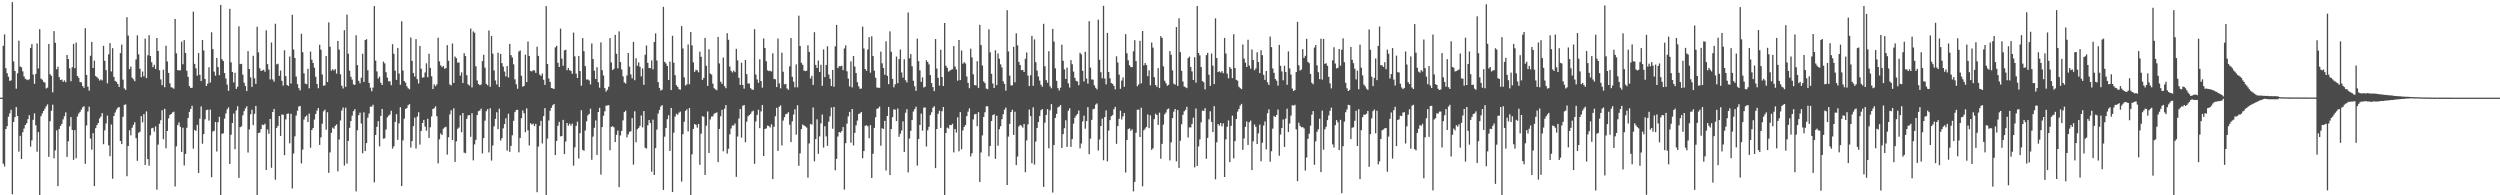 <?xml version="1.0" encoding="UTF-8"?>
<svg xmlns="http://www.w3.org/2000/svg" width="1920" height="150">
  <path d="M0 75.000h1v1.000H0zM1 75.000h1v1.000H1zM2 35.174h1v90.526H2zM3 26.412h1v101.422H3zM4 52.384h1v46.729H4zM5 56.208h1v40.671H5zM6 58.922h1v30.742H6zM7 62.097h1v24.994H7zM8 61.765h1v22.490H8zM9 1.614h1v147.562H9zM10 47.136h1v46.528H10zM11 54.478h1v35.535H11zM12 68.111h1v14.123H12zM13 56.318h1v32.775H13zM14 31.250h1v85.188H14zM15 51.104h1v53.185H15zM16 51.670h1v70.438H16zM17 54.789h1v46.793H17zM18 58.661h1v40.058H18zM19 60.565h1v35.440H19zM20 61.062h1v33.626H20zM21 61.560h1v29.952H21zM22 60.820h1v27.656H22zM23 36.831h1v75.769H23zM24 33.869h1v73.891H24zM25 57.242h1v34.774H25zM26 64.370h1v22.701H26zM27 56.774h1v39.455H27zM28 33.401h1v83.070H28zM29 52.578h1v48.877H29zM30 22.411h1v127.589H30zM31 60.413h1v28.891H31zM32 61.252h1v25.913H32zM33 62.879h1v22.347H33zM34 63.509h1v20.019H34zM35 67.959h1v13.647H35zM36 67.292h1v12.862H36zM37 33.729h1v86.759H37zM38 57.010h1v36.147H38zM39 58.225h1v26.890H39zM40 70.901h1v9.460H40zM41 23.922h1v97.689H41zM42 32.895h1v82.563H42zM43 53.171h1v46.964H43zM44 51.245h1v91.704H44zM45 59.220h1v39.793H45zM46 61.484h1v35.170H46zM47 61.074h1v34.129H47zM48 62.886h1v28.795H48zM49 61.766h1v27.528H49zM50 63.113h1v23.209H50zM51 42.210h1v78.321H51zM52 45.317h1v63.166H52zM53 52.484h1v44.612H53zM54 62.397h1v27.529H54zM55 51.610h1v48.245H55zM56 33.703h1v89.090H56zM57 52.365h1v47.553H57zM58 32.675h1v88.891H58zM59 58.313h1v31.201H59zM60 59.774h1v27.424H60zM61 63.028h1v22.880H61zM62 63.230h1v20.972H62zM63 66.115h1v16.318H63zM64 67.416h1v14.141H64zM65 21.639h1v104.176H65zM66 57.573h1v38.770H66zM67 66.553h1v19.048H67zM68 69.603h1v12.379H68zM69 42.782h1v63.632H69zM70 32.139h1v82.820H70zM71 52.159h1v50.102H71zM72 46.544h1v96.336H72zM73 58.414h1v40.069H73zM74 59.224h1v36.868H74zM75 60.297h1v34.186H75zM76 61.850h1v29.156H76zM77 60.996h1v28.482H77zM78 61.752h1v25.062H78zM79 35.154h1v75.575H79zM80 46.716h1v53.408H80zM81 53.859h1v40.947H81zM82 64.015h1v24.754H82zM83 41.724h1v69.868H83zM84 33.151h1v86.816H84zM85 54.895h1v40.694H85zM86 36.979h1v100.278H86zM87 59.068h1v30.044H87zM88 62.167h1v24.241H88zM89 62.899h1v21.282H89zM90 64.493h1v18.242H90zM91 66.778h1v15.465H91zM92 40.790h1v67.451H92zM93 34.259h1v76.383H93zM94 61.162h1v28.532H94zM95 67.914h1v12.618H95zM96 69.008h1v11.184H96zM97 13.215h1v122.154H97zM98 27.338h1v84.812H98zM99 53.091h1v46.999H99zM100 51.104h1v52.812H100zM101 59.634h1v38.482H101zM102 60.897h1v35.069H102zM103 62.349h1v31.550H103zM104 45.666h1v60.415H104zM105 27.159h1v96.357H105zM106 41.708h1v60.280H106zM107 52.784h1v48.361H107zM108 59.267h1v29.941H108zM109 54.932h1v39.054H109zM110 58.671h1v28.993H110zM111 29.627h1v97.057H111zM112 59.998h1v25.540H112zM113 42.454h1v79.778H113zM114 26.981h1v100.274H114zM115 43.022h1v60.909H115zM116 47.770h1v50.776H116zM117 51.537h1v46.619H117zM118 49.691h1v51.301H118zM119 52.971h1v44.123H119zM120 29.164h1v116.517H120zM121 39.124h1v71.937H121zM122 53.943h1v41.129H122zM123 60.961h1v31.350H123zM124 65.435h1v19.271H124zM125 53.538h1v53.425H125zM126 66.953h1v16.610H126zM127 35.143h1v78.742H127zM128 47.226h1v53.373H128zM129 56.008h1v34.909H129zM130 64.010h1v24.261H130zM131 67.027h1v20.512H131zM132 67.348h1v19.040H132zM133 68.170h1v17.649H133zM134 14.560h1v128.648H134zM135 40.954h1v71.421H135zM136 53.853h1v42.205H136zM137 53.991h1v40.031H137zM138 53.996h1v43.399H138zM139 31.971h1v84.701H139zM140 49.379h1v48.733H140zM141 30.806h1v96.306H141zM142 40.672h1v77.559H142zM143 54.336h1v43.798H143zM144 59.038h1v31.511H144zM145 66.095h1v19.828H145zM146 67.570h1v16.164H146zM147 67.357h1v13.920H147zM148 8.888h1v105.265H148zM149 49.028h1v50.762H149zM150 52.448h1v48.038H150zM151 58.060h1v37.814H151zM152 40.748h1v92.082H152zM153 57.459h1v33.655H153zM154 62.288h1v19.484H154zM155 30.769h1v79.596H155zM156 38.738h1v64.290H156zM157 60.618h1v31.000H157zM158 66.045h1v18.586H158zM159 64.276h1v19.929H159zM160 51.684h1v40.957H160zM161 63.454h1v20.715H161zM162 24.760h1v111.355H162zM163 37.745h1v63.256H163zM164 55.041h1v45.383H164zM165 58.099h1v35.599H165zM166 44.494h1v71.908H166zM167 51.526h1v42.329H167zM168 57.710h1v32.007H168zM169 3.809h1v146.191H169zM170 45.469h1v57.221H170zM171 46.884h1v55.500H171zM172 56.095h1v35.018H172zM173 60.382h1v26.756H173zM174 64.971h1v18.974H174zM175 69.745h1v12.675H175zM176 6.738h1v119.207H176zM177 47.882h1v55.573H177zM178 55.269h1v39.170H178zM179 63.338h1v23.872H179zM180 55.920h1v58.640H180zM181 68.256h1v16.510H181zM182 66.586h1v14.956H182zM183 20.244h1v116.434H183zM184 49.247h1v48.418H184zM185 49.015h1v48.003H185zM186 57.366h1v31.193H186zM187 63.498h1v21.918H187zM188 66.087h1v17.176H188zM189 69.956h1v11.699H189zM190 39.283h1v77.885H190zM191 53.011h1v46.348H191zM192 59.452h1v28.317H192zM193 66.737h1v17.556H193zM194 42.865h1v53.225H194zM195 60.183h1v27.195H195zM196 64.356h1v17.015H196zM197 20.513h1v129.487H197zM198 40.167h1v62.044H198zM199 52.451h1v49.373H199zM200 54.463h1v44.737H200zM201 54.076h1v41.593H201zM202 53.547h1v42.556H202zM203 55.072h1v39.962H203zM204 23.284h1v107.248H204zM205 49.283h1v50.152H205zM206 53.449h1v49.334H206zM207 60.981h1v30.343H207zM208 32.605h1v96.269H208zM209 61.036h1v24.995H209zM210 62.746h1v20.915H210zM211 18.247h1v119.798H211zM212 49.388h1v48.866H212zM213 48.928h1v47.760H213zM214 58.245h1v30.900H214zM215 54.169h1v50.205H215zM216 62.037h1v25.947H216zM217 65.749h1v22.362H217zM218 38.594h1v80.599H218zM219 58.475h1v33.230H219zM220 65.269h1v22.164H220zM221 66.065h1v21.125H221zM222 43.430h1v66.593H222zM223 64.140h1v23.244H223zM224 11.350h1v133.397H224zM225 38.007h1v79.920H225zM226 44.557h1v60.131H226zM227 58.767h1v29.959H227zM228 64.625h1v20.404H228zM229 67.749h1v14.087H229zM230 69.429h1v11.937H230zM231 25.922h1v99.621H231zM232 40.110h1v74.789H232zM233 56.336h1v35.533H233zM234 64.195h1v25.503H234zM235 64.677h1v23.983H235zM236 52.829h1v40.943H236zM237 67.860h1v19.410H237zM238 39.558h1v73.924H238zM239 45.886h1v53.978H239zM240 48.404h1v49.893H240zM241 51.978h1v39.803H241zM242 58.907h1v28.598H242zM243 64.473h1v20.432H243zM244 67.786h1v15.191H244zM245 34.383h1v76.932H245zM246 38.135h1v67.367H246zM247 57.214h1v37.836H247zM248 65.808h1v19.687H248zM249 65.587h1v18.615H249zM250 43.074h1v56.545H250zM251 62.981h1v23.244H251zM252 17.190h1v115.592H252zM253 35.818h1v81.236H253zM254 54.289h1v47.682H254zM255 53.219h1v44.782H255zM256 54.139h1v44.722H256zM257 53.108h1v43.526H257zM258 56.551h1v39.001H258zM259 31.432h1v100.178H259zM260 38.088h1v69.084H260zM261 57.014h1v35.521H261zM262 65.841h1v19.071H262zM263 67.964h1v14.608H263zM264 23.206h1v103.909H264zM265 66.714h1v16.019H265zM266 11.233h1v114.412H266zM267 41.204h1v67.018H267zM268 54.291h1v43.896H268zM269 58.955h1v34.027H269zM270 61.129h1v27.714H270zM271 64.779h1v20.632H271zM272 65.178h1v18.691H272zM273 27.071h1v119.929H273zM274 50.047h1v49.978H274zM275 62.058h1v26.408H275zM276 63.997h1v22.550H276zM277 59.687h1v35.201H277zM278 41.245h1v76.463H278zM279 62.966h1v23.304H279zM280 30.783h1v85.239H280zM281 30.116h1v79.759H281zM282 53.980h1v36.398H282zM283 63.708h1v23.460H283zM284 67.337h1v14.525H284zM285 70.090h1v11.818H285zM286 67.280h1v13.161H286zM287 4.686h1v135.321H287zM288 46.522h1v57.144H288zM289 54.834h1v42.593H289zM290 60.309h1v32.731H290zM291 58.854h1v53.518H291zM292 63.547h1v25.426H292zM293 65.267h1v18.389H293zM294 47.290h1v59.253H294zM295 48.703h1v57.551H295zM296 55.469h1v43.941H296zM297 59.662h1v30.458H297zM298 62.409h1v26.393H298zM299 62.456h1v25.486H299zM300 65.444h1v19.603H300zM301 33.969h1v80.153H301zM302 41.321h1v71.018H302zM303 54.296h1v39.318H303zM304 61.341h1v26.372H304zM305 36.790h1v70.640H305zM306 56.468h1v38.320H306zM307 65.125h1v17.266H307zM308 16.342h1v126.498H308zM309 54.161h1v53.682H309zM310 62.260h1v28.878H310zM311 63.419h1v20.214H311zM312 66.270h1v16.736H312zM313 67.804h1v13.001H313zM314 68.570h1v11.404H314zM315 28.832h1v84.503H315zM316 46.749h1v61.593H316zM317 56.100h1v40.773H317zM318 58.786h1v31.512H318zM319 30.041h1v84.045H319zM320 60.814h1v28.743H320zM321 64.159h1v22.058H321zM322 35.252h1v75.810H322zM323 52.714h1v47.901H323zM324 59.576h1v34.881H324zM325 59.366h1v32.765H325zM326 55.662h1v41.578H326zM327 48.618h1v51.787H327zM328 59.305h1v31.946H328zM329 41.266h1v64.680H329zM330 52.121h1v45.632H330zM331 58.589h1v30.870H331zM332 68.401h1v15.293H332zM333 64.774h1v18.370H333zM334 66.190h1v15.512H334zM335 64.822h1v24.447H335zM336 28.991h1v96.489H336zM337 47.150h1v59.857H337zM338 50.171h1v52.341H338zM339 51.596h1v52.144H339zM340 50.693h1v48.188H340zM341 52.738h1v45.154H341zM342 52.343h1v45.054H342zM343 34.683h1v84.047H343zM344 46.633h1v58.793H344zM345 64.875h1v23.007H345zM346 65.622h1v19.055H346zM347 33.439h1v74.099H347zM348 63.701h1v19.523H348zM349 43.391h1v80.962H349zM350 44.655h1v63.930H350zM351 48.068h1v50.848H351zM352 47.988h1v49.932H352zM353 58.131h1v30.477H353zM354 55.569h1v45.989H354zM355 63.797h1v22.979H355zM356 40.848h1v76.329H356zM357 43.052h1v74.643H357zM358 57.740h1v33.624H358zM359 64.705h1v23.928H359zM360 65.695h1v22.752H360zM361 21.893h1v83.144H361zM362 67.099h1v19.908H362zM363 24.123h1v99.074H363zM364 25.122h1v85.785H364zM365 50.897h1v56.453H365zM366 61.777h1v26.605H366zM367 64.507h1v20.920H367zM368 65.450h1v19.435H368zM369 64.899h1v18.542H369zM370 46.922h1v70.956H370zM371 42.013h1v64.092H371zM372 51.951h1v40.729H372zM373 64.414h1v21.005H373zM374 65.489h1v18.318H374zM375 23.382h1v93.645H375zM376 66.615h1v16.510H376zM377 27.699h1v95.664H377zM378 41.213h1v70.479H378zM379 54.140h1v42.893H379zM380 61.818h1v29.450H380zM381 64.865h1v21.347H381zM382 40.498h1v58.659H382zM383 66.813h1v16.641H383zM384 41.416h1v66.512H384zM385 48.504h1v57.560H385zM386 51.165h1v47.396H386zM387 54.963h1v40.302H387zM388 58.683h1v32.214H388zM389 50.666h1v64.987H389zM390 59.447h1v27.924H390zM391 33.700h1v82.933H391zM392 42.348h1v69.735H392zM393 44.116h1v59.746H393zM394 49.426h1v43.335H394zM395 60.905h1v25.229H395zM396 64.738h1v19.801H396zM397 68.147h1v16.160H397zM398 39.587h1v77.426H398zM399 38.697h1v67.259H399zM400 58.184h1v32.611H400zM401 66.581h1v18.272H401zM402 65.941h1v21.100H402zM403 41.998h1v59.521H403zM404 63.033h1v20.184H404zM405 31.912h1v68.168H405zM406 42.973h1v68.734H406zM407 54.511h1v40.143H407zM408 54.838h1v40.877H408zM409 53.964h1v41.015H409zM410 54.048h1v42.846H410zM411 55.984h1v39.090H411zM412 35.891h1v111.703H412zM413 42.902h1v69.661H413zM414 57.246h1v39.440H414zM415 58.324h1v34.473H415zM416 56.456h1v53.744H416zM417 61.217h1v27.955H417zM418 65.189h1v17.880H418zM419 4.720h1v145.280H419zM420 49.196h1v57.232H420zM421 60.252h1v32.270H421zM422 62.928h1v22.148H422zM423 67.508h1v15.296H423zM424 67.892h1v12.936H424zM425 68.305h1v11.518H425zM426 36.416h1v82.652H426zM427 35.155h1v73.078H427zM428 48.238h1v48.338H428zM429 51.455h1v42.113H429zM430 21.943h1v82.795H430zM431 45.000h1v59.509H431zM432 50.460h1v41.605H432zM433 38.683h1v79.703H433zM434 38.186h1v70.491H434zM435 53.945h1v40.496H435zM436 52.154h1v44.389H436zM437 53.909h1v41.088H437zM438 54.501h1v41.946H438zM439 56.624h1v38.360H439zM440 25.032h1v102.192H440zM441 43.270h1v69.870H441zM442 56.539h1v40.073H442zM443 59.901h1v33.554H443zM444 43.063h1v78.704H444zM445 54.564h1v47.672H445zM446 65.827h1v18.801H446zM447 29.264h1v85.837H447zM448 39.308h1v76.490H448zM449 50.787h1v49.385H449zM450 61.100h1v32.150H450zM451 60.996h1v27.652H451zM452 61.817h1v25.661H452zM453 64.834h1v18.686H453zM454 33.371h1v89.336H454zM455 45.385h1v59.505H455zM456 54.261h1v43.884H456zM457 60.676h1v31.768H457zM458 51.601h1v67.387H458zM459 63.200h1v22.853H459zM460 67.317h1v15.508H460zM461 32.537h1v101.543H461zM462 53.916h1v43.655H462zM463 58.026h1v30.872H463zM464 67.688h1v17.791H464zM465 70.327h1v10.839H465zM466 68.946h1v12.069H466zM467 66.616h1v14.147H467zM468 29.225h1v86.180H468zM469 47.946h1v49.474H469zM470 53.821h1v43.151H470zM471 52.828h1v44.956H471zM472 26.779h1v82.390H472zM473 41.310h1v62.276H473zM474 52.480h1v47.827H474zM475 24.103h1v119.599H475zM476 47.614h1v56.425H476zM477 53.366h1v47.104H477zM478 58.620h1v33.833H478zM479 63.298h1v22.754H479zM480 64.148h1v20.850H480zM481 57.966h1v47.543H481zM482 40.686h1v62.513H482zM483 51.210h1v50.025H483zM484 57.120h1v43.667H484zM485 60.180h1v30.559H485zM486 32.226h1v94.173H486zM487 61.584h1v23.908H487zM488 44.690h1v64.592H488zM489 50.503h1v48.718H489zM490 47.936h1v50.291H490zM491 51.227h1v45.461H491zM492 58.680h1v30.037H492zM493 52.512h1v45.321H493zM494 65.176h1v20.124H494zM495 42.038h1v71.432H495zM496 34.894h1v79.251H496zM497 48.215h1v48.029H497zM498 52.245h1v39.965H498zM499 52.303h1v42.188H499zM500 46.411h1v85.501H500zM501 53.269h1v38.640H501zM502 32.231h1v102.184H502zM503 25.654h1v88.134H503zM504 46.418h1v53.122H504zM505 63.073h1v24.188H505zM506 67.515h1v16.925H506zM507 69.503h1v12.265H507zM508 68.851h1v11.871H508zM509 5.277h1v140.571H509zM510 47.481h1v57.472H510zM511 48.756h1v49.598H511zM512 50.708h1v40.827H512zM513 61.387h1v27.159H513zM514 47.377h1v68.542H514zM515 69.176h1v13.714H515zM516 27.512h1v120.007H516zM517 48.119h1v53.832H517zM518 57.763h1v31.853H518zM519 65.432h1v21.961H519zM520 66.692h1v21.444H520zM521 68.501h1v17.990H521zM522 68.940h1v16.773H522zM523 20.016h1v119.446H523zM524 37.200h1v65.857H524zM525 59.430h1v34.045H525zM526 65.635h1v19.544H526zM527 64.819h1v19.168H527zM528 34.162h1v66.799H528zM529 64.691h1v18.318H529zM530 24.641h1v125.359H530zM531 34.865h1v83.654H531zM532 47.939h1v51.102H532zM533 55.182h1v40.044H533zM534 53.512h1v42.404H534zM535 54.038h1v44.016H535zM536 55.539h1v39.707H536zM537 39.657h1v86.919H537zM538 43.608h1v59.058H538zM539 61.383h1v27.874H539zM540 59.860h1v29.767H540zM541 29.075h1v105.293H541zM542 50.556h1v45.948H542zM543 65.965h1v19.616H543zM544 37.842h1v79.687H544zM545 56.453h1v35.288H545zM546 57.258h1v32.272H546zM547 64.266h1v25.100H547zM548 67.805h1v19.541H548zM549 68.673h1v18.234H549zM550 69.252h1v17.020H550zM551 28.371h1v96.136H551zM552 48.758h1v50.285H552zM553 62.742h1v26.543H553zM554 64.378h1v19.989H554zM555 44.189h1v72.057H555zM556 66.171h1v17.362H556zM557 67.762h1v12.914H557zM558 25.507h1v92.445H558zM559 30.559h1v83.719H559zM560 51.120h1v52.049H560zM561 54.412h1v44.275H561zM562 55.655h1v40.661H562zM563 54.154h1v42.230H563zM564 55.408h1v39.399H564zM565 37.509h1v98.316H565zM566 46.315h1v58.555H566zM567 59.740h1v31.290H567zM568 65.247h1v18.514H568zM569 48.163h1v57.578H569zM570 65.207h1v15.996H570zM571 68.094h1v12.536H571zM572 46.089h1v63.160H572zM573 56.930h1v36.528H573zM574 64.087h1v25.236H574zM575 64.144h1v24.205H575zM576 67.716h1v19.729H576zM577 68.776h1v16.956H577zM578 68.984h1v16.027H578zM579 22.411h1v103.371H579zM580 57.243h1v36.053H580zM581 61.020h1v27.240H581zM582 63.628h1v20.672H582zM583 45.556h1v52.876H583zM584 62.222h1v23.326H584zM585 67.350h1v13.332H585zM586 29.561h1v90.228H586zM587 36.849h1v62.241H587zM588 47.047h1v51.588H588zM589 53.942h1v42.496H589zM590 54.618h1v42.194H590zM591 54.317h1v43.654H591zM592 54.918h1v40.581H592zM593 40.884h1v96.659H593zM594 60.599h1v36.758H594zM595 60.938h1v28.336H595zM596 66.877h1v15.961H596zM597 29.603h1v86.293H597zM598 64.117h1v17.840H598zM599 67.862h1v13.068H599zM600 40.461h1v71.260H600zM601 55.108h1v37.445H601zM602 64.817h1v25.156H602zM603 64.416h1v23.268H603zM604 67.935h1v19.405H604zM605 68.945h1v17.213H605zM606 50.963h1v44.811H606zM607 29.222h1v79.956H607zM608 59.017h1v34.116H608zM609 62.732h1v25.237H609zM610 67.080h1v16.879H610zM611 49.452h1v53.958H611zM612 67.046h1v13.780H612zM613 12.035h1v115.313H613zM614 35.308h1v82.461H614zM615 48.191h1v50.956H615zM616 49.756h1v45.892H616zM617 54.235h1v42.153H617zM618 54.648h1v42.351H618zM619 54.331h1v43.592H619zM620 34.747h1v101.712H620zM621 39.859h1v70.256H621zM622 60.238h1v34.955H622zM623 58.192h1v37.570H623zM624 65.226h1v17.337H624zM625 24.707h1v99.268H625zM626 49.814h1v57.005H626zM627 52.216h1v39.433H627zM628 46.478h1v71.626H628zM629 55.278h1v49.499H629zM630 49.698h1v45.074H630zM631 65.918h1v22.105H631zM632 37.949h1v75.337H632zM633 59.189h1v37.804H633zM634 49.933h1v54.800H634zM635 35.553h1v76.399H635zM636 57.227h1v36.192H636zM637 60.408h1v28.860H637zM638 66.035h1v16.569H638zM639 53.732h1v45.112H639zM640 66.635h1v15.489H640zM641 35.558h1v95.195H641zM642 19.163h1v102.843H642zM643 52.348h1v52.519H643zM644 50.822h1v50.561H644zM645 50.888h1v51.025H645zM646 50.459h1v50.231H646zM647 53.847h1v43.720H647zM648 37.208h1v108.387H648zM649 34.882h1v75.092H649zM650 54.765h1v40.206H650zM651 60.348h1v29.023H651zM652 66.355h1v19.611H652zM653 47.154h1v62.463H653zM654 67.147h1v16.562H654zM655 43.004h1v68.719H655zM656 51.097h1v50.941H656zM657 56.044h1v40.231H657zM658 63.125h1v29.475H658zM659 66.308h1v21.184H659zM660 68.206h1v18.907H660zM661 68.018h1v17.926H661zM662 20.412h1v101.140H662zM663 37.244h1v78.788H663zM664 53.024h1v43.556H664zM665 54.375h1v41.850H665zM666 38.065h1v58.933H666zM667 28.498h1v77.664H667zM668 55.814h1v40.303H668zM669 27.880h1v108.806H669zM670 43.083h1v74.987H670zM671 54.256h1v43.927H671zM672 59.689h1v30.361H672zM673 67.212h1v16.417H673zM674 67.386h1v15.745H674zM675 67.478h1v14.395H675zM676 39.650h1v72.248H676zM677 48.648h1v49.837H677zM678 52.156h1v46.842H678zM679 57.407h1v35.411H679zM680 31.719h1v99.262H680zM681 58.218h1v30.821H681zM682 64.636h1v17.558H682zM683 24.079h1v110.366H683zM684 39.726h1v59.383H684zM685 60.555h1v29.390H685zM686 67.050h1v16.933H686zM687 64.738h1v19.504H687zM688 43.398h1v49.567H688zM689 63.916h1v19.449H689zM690 45.374h1v59.679H690zM691 38.053h1v64.656H691zM692 55.637h1v44.618H692zM693 59.602h1v33.656H693zM694 45.516h1v71.203H694zM695 61.644h1v24.932H695zM696 63.308h1v20.549H696zM697 9.633h1v122.761H697zM698 44.724h1v61.695H698zM699 41.502h1v58.970H699zM700 50.888h1v41.313H700zM701 62.030h1v23.603H701zM702 66.285h1v17.554H702zM703 69.717h1v12.241H703zM704 29.705h1v97.463H704zM705 46.958h1v59.826H705zM706 54.071h1v41.863H706zM707 62.857h1v24.391H707zM708 59.399h1v40.977H708zM709 67.175h1v15.518H709zM710 66.629h1v15.896H710zM711 46.259h1v66.263H711zM712 47.623h1v52.404H712zM713 49.438h1v48.009H713zM714 57.642h1v30.741H714zM715 63.771h1v22.481H715zM716 66.924h1v15.835H716zM717 69.976h1v11.609H717zM718 30.027h1v99.113H718zM719 52.638h1v46.478H719zM720 59.732h1v27.687H720zM721 65.737h1v19.239H721zM722 38.233h1v59.968H722zM723 59.155h1v26.272H723zM724 66.057h1v16.127H724zM725 17.649h1v132.351H725zM726 50.506h1v51.632H726zM727 52.136h1v45.868H727zM728 55.063h1v43.639H728zM729 54.277h1v41.741H729zM730 53.581h1v42.589H730zM731 53.195h1v41.881H731zM732 35.393h1v81.672H732zM733 51.091h1v47.996H733zM734 53.329h1v48.472H734zM735 61.977h1v28.150H735zM736 30.733h1v85.423H736zM737 61.507h1v24.548H737zM738 38.754h1v75.866H738zM739 48.950h1v51.253H739zM740 47.765h1v49.651H740zM741 48.749h1v47.326H741zM742 58.703h1v30.508H742zM743 63.631h1v22.110H743zM744 67.755h1v15.472H744zM745 37.371h1v82.735H745zM746 44.059h1v73.640H746zM747 57.071h1v34.629H747zM748 65.311h1v22.510H748zM749 65.561h1v21.872H749zM750 47.017h1v49.976H750zM751 67.484h1v18.705H751zM752 19.060h1v120.675H752zM753 34.630h1v82.457H753zM754 50.276h1v53.694H754zM755 62.553h1v27.271H755zM756 63.826h1v22.413H756zM757 68.019h1v13.622H757zM758 68.523h1v13.109H758zM759 22.548h1v97.495H759zM760 40.117h1v72.032H760zM761 56.664h1v36.301H761zM762 64.175h1v24.237H762zM763 67.645h1v20.094H763zM764 38.621h1v83.388H764zM765 65.379h1v23.507H765zM766 41.072h1v70.851H766zM767 45.110h1v54.107H767zM768 49.387h1v47.571H768zM769 51.815h1v39.749H769zM770 62.444h1v25.286H770zM771 64.482h1v19.791H771zM772 69.605h1v13.023H772zM773 7.810h1v134.251H773zM774 39.530h1v65.368H774zM775 58.044h1v37.099H775zM776 65.574h1v20.431H776zM777 65.557h1v18.707H777zM778 35.929h1v67.693H778zM779 63.199h1v22.622H779zM780 25.576h1v101.198H780zM781 34.882h1v85.375H781zM782 47.514h1v49.680H782zM783 49.903h1v46.068H783zM784 53.862h1v42.684H784zM785 53.785h1v44.285H785zM786 55.304h1v39.909H786zM787 45.095h1v87.166H787zM788 40.293h1v67.551H788zM789 58.063h1v37.484H789zM790 66.089h1v18.040H790zM791 57.828h1v31.347H791zM792 27.546h1v97.849H792zM793 65.882h1v16.566H793zM794 30.267h1v96.136H794zM795 47.776h1v60.999H795zM796 54.166h1v44.104H796zM797 58.741h1v34.974H797zM798 61.899h1v27.256H798zM799 65.095h1v19.580H799zM800 66.596h1v17.187H800zM801 18.279h1v125.268H801zM802 50.895h1v43.312H802zM803 61.532h1v26.759H803zM804 63.473h1v20.349H804zM805 39.331h1v74.553H805zM806 66.320h1v18.438H806zM807 67.840h1v12.138H807zM808 22.173h1v125.681H808zM809 31.949h1v79.422H809zM810 52.501h1v38.033H810zM811 62.071h1v25.354H811zM812 67.624h1v14.837H812zM813 69.462h1v12.368H813zM814 67.309h1v13.397H814zM815 34.300h1v79.402H815zM816 46.704h1v56.312H816zM817 53.228h1v45.215H817zM818 60.599h1v31.765H818zM819 51.908h1v60.941H819zM820 64.067h1v20.991H820zM821 67.233h1v15.962H821zM822 46.161h1v66.640H822zM823 49.371h1v57.431H823zM824 55.001h1v39.977H824zM825 59.776h1v30.660H825zM826 62.112h1v26.615H826zM827 62.545h1v24.946H827zM828 65.429h1v19.469H828zM829 40.551h1v73.438H829zM830 41.767h1v68.488H830zM831 54.398h1v38.885H831zM832 62.585h1v26.261H832zM833 39.778h1v59.109H833zM834 60.303h1v32.690H834zM835 64.258h1v18.001H835zM836 16.286h1v102.162H836zM837 51.921h1v54.588H837zM838 61.024h1v31.018H838zM839 61.180h1v22.760H839zM840 65.555h1v17.913H840zM841 67.383h1v12.970H841zM842 68.664h1v10.795H842zM843 15.041h1v100.592H843zM844 45.929h1v61.219H844zM845 55.525h1v41.312H845zM846 60.166h1v30.964H846zM847 4.462h1v118.625H847zM848 60.340h1v29.550H848zM849 64.834h1v19.974H849zM850 25.266h1v98.620H850zM851 55.298h1v44.947H851zM852 60.164h1v32.106H852zM853 63.811h1v25.427H853zM854 64.351h1v24.086H854zM855 65.905h1v18.014H855zM856 68.617h1v13.462H856zM857 43.205h1v67.244H857zM858 47.986h1v48.847H858zM859 57.270h1v33.972H859zM860 68.219h1v16.781H860zM861 61.878h1v29.895H861zM862 59.475h1v29.852H862zM863 66.675h1v20.125H863zM864 26.233h1v106.259H864zM865 40.926h1v66.584H865zM866 46.328h1v52.919H866zM867 50.134h1v48.427H867zM868 51.496h1v48.949H868zM869 51.571h1v47.763H869zM870 39.375h1v107.641H870zM871 30.875h1v108.818H871zM872 46.959h1v54.975H872zM873 66.225h1v18.067H873zM874 64.874h1v19.338H874zM875 31.344h1v73.917H875zM876 64.022h1v18.704H876zM877 23.805h1v119.304H877zM878 50.184h1v49.893H878zM879 48.455h1v50.309H879zM880 49.960h1v47.542H880zM881 58.537h1v29.391H881zM882 54.023h1v44.406H882zM883 65.461h1v23.096H883zM884 32.659h1v82.441H884zM885 36.538h1v77.368H885zM886 59.217h1v32.277H886zM887 65.304h1v22.057H887zM888 66.662h1v21.661H888zM889 52.337h1v43.613H889zM890 67.647h1v18.881H890zM891 27.767h1v94.159H891zM892 29.135h1v81.343H892zM893 50.957h1v44.734H893zM894 61.930h1v25.873H894zM895 63.917h1v22.496H895zM896 65.848h1v18.153H896zM897 65.118h1v18.247H897zM898 39.228h1v83.958H898zM899 42.054h1v67.233H899zM900 54.010h1v36.696H900zM901 64.258h1v21.479H901zM902 65.034h1v18.685H902zM903 20.809h1v103.148H903zM904 65.924h1v18.617H904zM905 14.003h1v114.958H905zM906 40.060h1v68.021H906zM907 54.412h1v41.004H907zM908 62.593h1v25.607H908zM909 66.469h1v19.024H909zM910 67.039h1v17.353H910zM911 67.665h1v14.358H911zM912 44.621h1v60.969H912zM913 43.451h1v54.411H913zM914 51.423h1v46.438H914zM915 54.902h1v40.249H915zM916 61.412h1v29.026H916zM917 43.940h1v84.606H917zM918 63.414h1v19.930H918zM919 4.665h1v122.831H919zM920 40.678h1v71.831H920zM921 42.553h1v64.486H921zM922 51.525h1v42.427H922zM923 62.305h1v22.604H923zM924 63.205h1v22.018H924zM925 68.645h1v14.427H925zM926 42.333h1v79.644H926zM927 40.613h1v65.320H927zM928 57.411h1v34.238H928zM929 65.932h1v19.543H929zM930 41.129h1v52.467H930zM931 50.434h1v51.045H931zM932 64.570h1v17.004H932zM933 14.085h1v123.709H933zM934 44.539h1v64.756H934zM935 55.327h1v39.942H935zM936 54.782h1v41.660H936zM937 55.695h1v38.817H937zM938 54.626h1v42.439H938zM939 56.221h1v38.565H939zM940 29.105h1v106.853H940zM941 41.096h1v65.957H941zM942 56.502h1v40.826H942zM943 60.136h1v32.344H943zM944 51.531h1v72.980H944zM945 52.838h1v43.816H945zM946 59.985h1v28.839H946zM947 26.276h1v95.367H947zM948 52.234h1v56.133H948zM949 61.263h1v30.157H949zM950 61.938h1v23.752H950zM951 66.563h1v17.131H951zM952 67.741h1v13.364H952zM953 68.463h1v11.289H953zM954 34.139h1v80.932H954zM955 44.963h1v61.393H955zM956 48.109h1v49.330H956zM957 51.481h1v41.847H957zM958 30.521h1v80.783H958zM959 50.367h1v43.479H959zM960 52.718h1v39.914H960zM961 37.973h1v92.676H961zM962 46.088h1v62.452H962zM963 53.903h1v41.723H963zM964 52.507h1v44.905H964zM965 40.129h1v70.521H965zM966 47.692h1v54.707H966zM967 56.129h1v39.611H967zM968 38.546h1v85.300H968zM969 42.379h1v67.220H969zM970 57.456h1v38.962H970zM971 61.324h1v31.902H971zM972 54.524h1v60.203H972zM973 63.156h1v23.826H973zM974 65.250h1v18.787H974zM975 28.072h1v96.165H975zM976 36.200h1v79.965H976zM977 52.595h1v46.210H977zM978 55.942h1v33.202H978zM979 60.699h1v29.132H979zM980 61.981h1v26.280H980zM981 65.734h1v18.379H981zM982 34.472h1v85.150H982zM983 50.524h1v52.792H983zM984 54.884h1v43.366H984zM985 61.643h1v30.118H985zM986 50.490h1v62.364H986zM987 55.317h1v35.766H987zM988 65.122h1v18.369H988zM989 39.464h1v61.951H989zM990 52.538h1v42.353H990zM991 57.218h1v31.580H991zM992 67.985h1v12.812H992zM993 69.914h1v11.244H993zM994 69.106h1v11.395H994zM995 55.365h1v44.018H995zM996 16.729h1v122.406H996zM997 50.101h1v44.083H997zM998 54.171h1v42.464H998zM999 53.416h1v44.304H999zM1000 37.726h1v59.899H1000zM1001 44.469h1v54.087H1001zM1002 42.851h1v88.137H1002zM1003 29.855h1v91.115H1003zM1004 47.438h1v59.217H1004zM1005 48.521h1v54.187H1005zM1006 56.854h1v39.668H1006zM1007 63.538h1v24.542H1007zM1008 64.716h1v20.575H1008zM1009 36.497h1v90.052H1009zM1010 34.624h1v73.938H1010zM1011 50.171h1v51.035H1011zM1012 55.431h1v43.836H1012zM1013 60.788h1v30.421H1013zM1014 29.760h1v102.443H1014zM1015 61.156h1v23.807H1015zM1016 29.889h1v85.090H1016zM1017 49.075h1v50.267H1017zM1018 48.577h1v48.775H1018zM1019 50.539h1v41.704H1019zM1020 58.975h1v29.708H1020zM1021 64.046h1v21.033H1021zM1022 67.890h1v14.805H1022zM1023 46.332h1v64.557H1023zM1024 36.315h1v76.970H1024zM1025 48.785h1v47.342H1025zM1026 52.525h1v39.719H1026zM1027 52.138h1v41.791H1027zM1028 37.600h1v77.691H1028zM1029 50.390h1v41.631H1029zM1030 38.207h1v110.145H1030zM1031 29.448h1v82.890H1031zM1032 47.784h1v45.666H1032zM1033 63.573h1v22.665H1033zM1034 67.797h1v16.274H1034zM1035 69.894h1v10.584H1035zM1036 69.031h1v11.767H1036zM1037 36.069h1v70.766H1037zM1038 45.907h1v52.175H1038zM1039 48.528h1v49.203H1039zM1040 52.779h1v39.976H1040zM1041 60.996h1v24.070H1041zM1042 54.224h1v57.926H1042zM1043 68.562h1v15.295H1043zM1044 34.238h1v103.321H1044zM1045 51.969h1v48.020H1045zM1046 57.901h1v32.093H1046zM1047 64.946h1v23.051H1047zM1048 66.314h1v21.797H1048zM1049 68.073h1v19.272H1049zM1050 69.069h1v16.149H1050zM1051 22.617h1v105.521H1051zM1052 38.213h1v64.826H1052zM1053 58.886h1v31.995H1053zM1054 66.130h1v19.277H1054zM1055 59.805h1v24.334H1055zM1056 44.919h1v57.425H1056zM1057 61.542h1v23.496H1057zM1058 35.238h1v91.033H1058zM1059 20.378h1v103.564H1059zM1060 50.125h1v56.620H1060zM1061 50.189h1v49.830H1061zM1062 51.406h1v48.030H1062zM1063 47.813h1v50.746H1063zM1064 53.168h1v45.100H1064zM1065 38.111h1v93.759H1065zM1066 41.274h1v63.625H1066zM1067 60.258h1v31.045H1067zM1068 56.904h1v29.465H1068zM1069 36.918h1v84.871H1069zM1070 61.142h1v23.487H1070zM1071 65.691h1v16.354H1071zM1072 42.693h1v69.550H1072zM1073 55.435h1v36.729H1073zM1074 55.646h1v36.011H1074zM1075 64.328h1v24.573H1075zM1076 67.151h1v21.975H1076zM1077 68.473h1v17.962H1077zM1078 67.647h1v18.517H1078zM1079 39.504h1v70.754H1079zM1080 49.587h1v47.428H1080zM1081 63.118h1v24.985H1081zM1082 64.598h1v19.337H1082zM1083 43.363h1v70.801H1083zM1084 67.211h1v13.938H1084zM1085 68.328h1v12.134H1085zM1086 18.481h1v96.047H1086zM1087 40.486h1v75.017H1087zM1088 52.074h1v50.022H1088zM1089 55.048h1v43.837H1089zM1090 55.793h1v40.334H1090zM1091 53.859h1v42.775H1091zM1092 54.947h1v40.112H1092zM1093 30.345h1v106.582H1093zM1094 52.312h1v53.151H1094zM1095 58.842h1v31.981H1095zM1096 64.670h1v19.137H1096zM1097 50.679h1v54.457H1097zM1098 65.654h1v15.747H1098zM1099 67.527h1v13.706H1099zM1100 26.501h1v119.742H1100zM1101 57.125h1v34.655H1101zM1102 64.594h1v26.187H1102zM1103 65.268h1v21.772H1103zM1104 68.166h1v19.150H1104zM1105 69.137h1v16.554H1105zM1106 68.721h1v16.910H1106zM1107 40.745h1v72.500H1107zM1108 59.396h1v33.628H1108zM1109 62.925h1v25.554H1109zM1110 66.563h1v17.216H1110zM1111 45.424h1v54.409H1111zM1112 66.977h1v14.908H1112zM1113 68.298h1v12.204H1113zM1114 31.681h1v88.479H1114zM1115 51.399h1v52.128H1115zM1116 52.021h1v46.769H1116zM1117 54.866h1v45.275H1117zM1118 54.559h1v41.669H1118zM1119 53.945h1v43.279H1119zM1120 53.353h1v42.133H1120zM1121 41.067h1v72.367H1121zM1122 60.188h1v34.156H1122zM1123 60.416h1v28.292H1123zM1124 65.743h1v17.903H1124zM1125 28.915h1v95.178H1125zM1126 65.352h1v16.848H1126zM1127 49.162h1v51.320H1127zM1128 39.600h1v71.513H1128zM1129 56.977h1v35.081H1129zM1130 65.275h1v24.550H1130zM1131 65.032h1v22.572H1131zM1132 68.065h1v19.069H1132zM1133 68.921h1v16.647H1133zM1134 12.537h1v112.687H1134zM1135 40.843h1v67.660H1135zM1136 59.398h1v33.660H1136zM1137 63.641h1v24.934H1137zM1138 67.364h1v16.365H1138zM1139 53.169h1v46.667H1139zM1140 67.763h1v13.014H1140zM1141 3.262h1v124.453H1141zM1142 33.636h1v82.643H1142zM1143 52.636h1v49.990H1143zM1144 51.461h1v47.384H1144zM1145 54.877h1v44.265H1145zM1146 54.145h1v42.473H1146zM1147 53.910h1v40.964H1147zM1148 37.054h1v104.134H1148zM1149 38.060h1v73.041H1149zM1150 60.120h1v28.801H1150zM1151 60.677h1v28.180H1151zM1152 66.592h1v15.632H1152zM1153 28.508h1v121.492H1153zM1154 66.617h1v14.984H1154zM1155 47.506h1v50.767H1155zM1156 44.356h1v69.788H1156zM1157 57.516h1v32.872H1157zM1158 61.628h1v31.582H1158zM1159 67.875h1v19.945H1159zM1160 55.757h1v37.991H1160zM1161 65.523h1v23.778H1161zM1162 33.682h1v77.112H1162zM1163 37.086h1v77.073H1163zM1164 56.299h1v35.692H1164zM1165 62.570h1v30.221H1165zM1166 65.857h1v17.641H1166zM1167 42.371h1v60.058H1167zM1168 61.757h1v26.562H1168zM1169 26.582h1v97.148H1169zM1170 24.598h1v101.549H1170zM1171 48.949h1v61.119H1171zM1172 47.421h1v52.458H1172zM1173 53.085h1v49.401H1173zM1174 50.607h1v48.275H1174zM1175 53.203h1v43.140H1175zM1176 36.039h1v98.376H1176zM1177 38.359h1v77.245H1177zM1178 53.482h1v41.673H1178zM1179 61.798h1v27.905H1179zM1180 66.701h1v18.185H1180zM1181 32.657h1v105.273H1181zM1182 67.016h1v16.330H1182zM1183 30.884h1v103.421H1183zM1184 44.615h1v57.909H1184zM1185 52.083h1v45.864H1185zM1186 61.839h1v29.359H1186zM1187 66.108h1v23.176H1187zM1188 68.046h1v19.831H1188zM1189 67.672h1v19.011H1189zM1190 27.118h1v95.780H1190zM1191 37.740h1v80.304H1191zM1192 53.290h1v43.105H1192zM1193 54.533h1v42.411H1193zM1194 26.497h1v71.625H1194zM1195 51.701h1v50.161H1195zM1196 55.367h1v39.815H1196zM1197 37.020h1v85.871H1197zM1198 48.295h1v72.801H1198zM1199 48.753h1v47.628H1199zM1200 62.501h1v31.052H1200zM1201 65.051h1v20.478H1201zM1202 67.961h1v16.969H1202zM1203 67.065h1v13.993H1203zM1204 36.461h1v76.757H1204zM1205 45.377h1v55.250H1205zM1206 52.456h1v45.702H1206zM1207 58.015h1v34.671H1207zM1208 34.220h1v96.416H1208zM1209 61.093h1v28.718H1209zM1210 64.833h1v16.458H1210zM1211 25.385h1v90.646H1211zM1212 45.110h1v66.279H1212zM1213 54.823h1v34.998H1213zM1214 64.627h1v23.274H1214zM1215 63.675h1v21.211H1215zM1216 65.377h1v17.922H1216zM1217 66.671h1v15.288H1217zM1218 39.235h1v84.812H1218zM1219 48.472h1v54.806H1219zM1220 55.962h1v44.727H1220zM1221 59.494h1v33.731H1221zM1222 43.039h1v65.860H1222zM1223 61.032h1v25.704H1223zM1224 62.638h1v20.893H1224zM1225 26.625h1v119.660H1225zM1226 45.035h1v57.633H1226zM1227 46.872h1v55.241H1227zM1228 56.166h1v34.995H1228zM1229 63.604h1v23.120H1229zM1230 66.544h1v16.842H1230zM1231 69.557h1v13.043H1231zM1232 4.182h1v130.578H1232zM1233 43.270h1v60.766H1233zM1234 54.505h1v40.842H1234zM1235 65.287h1v20.543H1235zM1236 53.698h1v49.806H1236zM1237 67.736h1v15.759H1237zM1238 65.705h1v15.841H1238zM1239 38.182h1v75.498H1239zM1240 42.149h1v62.570H1240zM1241 44.030h1v58.071H1241zM1242 58.634h1v33.025H1242zM1243 62.866h1v23.802H1243zM1244 67.306h1v16.447H1244zM1245 68.792h1v12.537H1245zM1246 25.585h1v104.562H1246zM1247 53.079h1v48.495H1247zM1248 64.992h1v23.574H1248zM1249 66.190h1v18.821H1249zM1250 38.124h1v56.720H1250zM1251 64.262h1v18.920H1251zM1252 48.019h1v70.106H1252zM1253 34.114h1v92.028H1253zM1254 47.093h1v54.029H1254zM1255 47.279h1v47.419H1255zM1256 53.370h1v42.956H1256zM1257 54.120h1v43.519H1257zM1258 53.582h1v45.053H1258zM1259 47.682h1v79.601H1259zM1260 36.924h1v80.174H1260zM1261 49.194h1v51.939H1261zM1262 53.626h1v49.554H1262zM1263 61.220h1v28.891H1263zM1264 26.720h1v122.882H1264zM1265 51.132h1v39.426H1265zM1266 48.885h1v36.989H1266zM1267 50.932h1v48.543H1267zM1268 47.686h1v50.604H1268zM1269 50.381h1v50.678H1269zM1270 58.786h1v29.909H1270zM1271 49.630h1v51.840H1271zM1272 65.246h1v22.669H1272zM1273 50.614h1v44.187H1273zM1274 48.757h1v60.614H1274zM1275 59.309h1v30.861H1275zM1276 62.822h1v25.573H1276zM1277 66.861h1v21.734H1277zM1278 32.792h1v82.586H1278zM1279 66.693h1v19.968H1279zM1280 42.050h1v73.674H1280zM1281 28.114h1v98.071H1281zM1282 43.632h1v55.775H1282zM1283 56.168h1v38.853H1283zM1284 61.467h1v28.143H1284zM1285 64.473h1v19.983H1285zM1286 66.132h1v17.315H1286zM1287 29.182h1v84.053H1287zM1288 34.027h1v81.217H1288zM1289 55.923h1v40.321H1289zM1290 63.096h1v27.694H1290zM1291 67.540h1v20.892H1291zM1292 46.700h1v54.542H1292zM1293 67.287h1v19.496H1293zM1294 36.742h1v76.687H1294zM1295 41.080h1v74.353H1295zM1296 41.882h1v65.995H1296zM1297 50.424h1v44.225H1297zM1298 60.870h1v24.945H1298zM1299 63.214h1v22.466H1299zM1300 69.148h1v14.768H1300zM1301 19.561h1v126.268H1301zM1302 38.173h1v72.964H1302zM1303 58.371h1v36.014H1303zM1304 65.805h1v19.904H1304zM1305 65.642h1v18.624H1305zM1306 36.737h1v67.457H1306zM1307 65.267h1v16.941H1307zM1308 31.814h1v92.338H1308zM1309 31.946h1v88.125H1309zM1310 47.743h1v52.541H1310zM1311 53.951h1v40.562H1311zM1312 52.139h1v44.430H1312zM1313 53.542h1v44.410H1313zM1314 54.896h1v39.709H1314zM1315 40.860h1v99.392H1315zM1316 35.208h1v69.318H1316zM1317 57.897h1v35.617H1317zM1318 64.772h1v19.564H1318zM1319 28.926h1v97.888H1319zM1320 56.677h1v35.515H1320zM1321 65.880h1v16.510H1321zM1322 25.280h1v91.036H1322zM1323 35.836h1v75.120H1323zM1324 52.214h1v48.187H1324zM1325 56.082h1v41.140H1325zM1326 62.023h1v28.824H1326zM1327 64.759h1v20.525H1327zM1328 65.067h1v18.126H1328zM1329 36.953h1v84.563H1329zM1330 55.976h1v45.080H1330zM1331 62.307h1v27.277H1331zM1332 63.581h1v20.214H1332zM1333 41.104h1v72.110H1333zM1334 66.633h1v15.679H1334zM1335 67.637h1v12.427H1335zM1336 5.489h1v130.848H1336zM1337 30.206h1v78.980H1337zM1338 58.055h1v35.734H1338zM1339 62.656h1v22.716H1339zM1340 68.452h1v13.251H1340zM1341 68.585h1v12.293H1341zM1342 67.036h1v13.743H1342zM1343 36.796h1v82.193H1343zM1344 45.664h1v61.872H1344zM1345 55.555h1v43.730H1345zM1346 60.771h1v31.540H1346zM1347 50.315h1v67.924H1347zM1348 64.136h1v20.981H1348zM1349 67.060h1v15.799H1349zM1350 23.062h1v92.242H1350zM1351 38.542h1v78.267H1351zM1352 50.808h1v49.781H1352zM1353 61.861h1v32.033H1353zM1354 60.486h1v29.106H1354zM1355 61.727h1v26.171H1355zM1356 65.803h1v20.506H1356zM1357 36.690h1v78.497H1357zM1358 41.673h1v64.830H1358zM1359 55.507h1v38.754H1359zM1360 62.454h1v24.953H1360zM1361 42.185h1v54.769H1361zM1362 64.333h1v21.475H1362zM1363 67.373h1v14.337H1363zM1364 29.132h1v84.844H1364zM1365 49.826h1v43.050H1365zM1366 62.109h1v28.724H1366zM1367 64.646h1v20.951H1367zM1368 66.486h1v14.933H1368zM1369 67.240h1v13.243H1369zM1370 68.486h1v11.409H1370zM1371 19.364h1v96.355H1371zM1372 48.038h1v58.945H1372zM1373 54.472h1v41.406H1373zM1374 59.644h1v31.221H1374zM1375 43.358h1v60.006H1375zM1376 62.007h1v25.608H1376zM1377 66.210h1v17.647H1377zM1378 26.458h1v105.847H1378zM1379 51.662h1v51.767H1379zM1380 57.565h1v38.553H1380zM1381 63.848h1v27.636H1381zM1382 62.827h1v24.351H1382zM1383 65.954h1v17.841H1383zM1384 63.790h1v34.123H1384zM1385 42.167h1v60.245H1385zM1386 53.826h1v44.284H1386zM1387 60.094h1v33.456H1387zM1388 67.515h1v13.683H1388zM1389 58.621h1v36.510H1389zM1390 65.919h1v15.376H1390zM1391 43.369h1v61.031H1391zM1392 26.130h1v106.637H1392zM1393 39.953h1v67.637H1393zM1394 48.767h1v50.947H1394zM1395 50.386h1v48.366H1395zM1396 51.575h1v48.578H1396zM1397 51.988h1v48.372H1397zM1398 30.762h1v115.714H1398zM1399 29.933h1v89.059H1399zM1400 50.476h1v53.100H1400zM1401 64.711h1v20.225H1401zM1402 64.337h1v21.160H1402zM1403 48.321h1v45.501H1403zM1404 64.460h1v17.792H1404zM1405 33.172h1v79.384H1405zM1406 42.398h1v71.843H1406zM1407 44.821h1v60.004H1407zM1408 48.216h1v47.041H1408zM1409 55.756h1v30.699H1409zM1410 63.777h1v22.782H1410zM1411 65.619h1v17.576H1411zM1412 41.471h1v75.509H1412zM1413 34.242h1v77.229H1413zM1414 55.617h1v35.654H1414zM1415 64.872h1v23.749H1415zM1416 67.015h1v21.880H1416zM1417 43.456h1v48.717H1417zM1418 67.302h1v18.871H1418zM1419 13.501h1v111.737H1419zM1420 27.503h1v83.472H1420zM1421 49.527h1v45.731H1421zM1422 62.839h1v25.059H1422zM1423 64.177h1v21.566H1423zM1424 65.967h1v18.055H1424zM1425 64.773h1v18.563H1425zM1426 36.948h1v75.832H1426zM1427 36.428h1v78.631H1427zM1428 59.397h1v29.828H1428zM1429 64.357h1v21.407H1429zM1430 65.577h1v17.911H1430zM1431 4.598h1v129.335H1431zM1432 66.798h1v15.442H1432zM1433 10.637h1v125.860H1433zM1434 37.958h1v84.899H1434zM1435 52.672h1v44.373H1435zM1436 56.498h1v31.510H1436zM1437 65.698h1v19.608H1437zM1438 67.713h1v15.601H1438zM1439 67.198h1v14.417H1439zM1440 38.435h1v75.436H1440zM1441 45.655h1v53.216H1441zM1442 51.457h1v48.025H1442zM1443 57.964h1v37.363H1443zM1444 26.853h1v119.455H1444zM1445 52.295h1v59.384H1445zM1446 63.789h1v17.189H1446zM1447 27.727h1v89.810H1447zM1448 40.770h1v69.427H1448zM1449 43.180h1v57.908H1449zM1450 52.576h1v41.142H1450zM1451 62.557h1v22.519H1451zM1452 63.682h1v21.740H1452zM1453 68.222h1v14.743H1453zM1454 36.535h1v88.025H1454zM1455 33.314h1v78.958H1455zM1456 59.567h1v31.983H1456zM1457 66.273h1v18.720H1457zM1458 45.113h1v59.896H1458zM1459 64.403h1v24.025H1459zM1460 64.679h1v16.926H1460zM1461 40.090h1v80.212H1461zM1462 32.072h1v86.933H1462zM1463 53.231h1v50.404H1463zM1464 53.355h1v45.756H1464zM1465 54.570h1v41.989H1465zM1466 53.170h1v43.135H1466zM1467 54.514h1v40.505H1467zM1468 28.151h1v108.815H1468zM1469 36.479h1v71.956H1469zM1470 46.756h1v53.807H1470zM1471 54.408h1v36.218H1471zM1472 52.884h1v72.230H1472zM1473 65.417h1v20.549H1473zM1474 69.082h1v13.245H1474zM1475 40.096h1v84.012H1475zM1476 52.283h1v49.288H1476zM1477 62.486h1v30.454H1477zM1478 62.691h1v26.788H1478zM1479 66.473h1v22.699H1479zM1480 68.185h1v16.734H1480zM1481 68.381h1v17.723H1481zM1482 27.176h1v84.203H1482zM1483 47.423h1v49.366H1483zM1484 49.310h1v46.253H1484zM1485 51.930h1v41.440H1485zM1486 17.511h1v107.757H1486zM1487 51.851h1v41.848H1487zM1488 52.935h1v39.329H1488zM1489 29.556h1v97.299H1489zM1490 36.175h1v64.994H1490zM1491 46.581h1v52.552H1491zM1492 52.230h1v45.015H1492zM1493 55.080h1v41.157H1493zM1494 53.303h1v44.494H1494zM1495 55.651h1v39.480H1495zM1496 33.362h1v89.297H1496zM1497 40.464h1v72.983H1497zM1498 57.319h1v39.242H1498zM1499 61.035h1v31.736H1499zM1500 59.184h1v49.154H1500zM1501 61.717h1v24.840H1501zM1502 65.910h1v18.408H1502zM1503 29.396h1v90.618H1503zM1504 38.243h1v69.656H1504zM1505 55.703h1v38.737H1505zM1506 58.816h1v31.256H1506zM1507 60.899h1v28.847H1507zM1508 62.854h1v25.198H1508zM1509 65.125h1v18.842H1509zM1510 34.263h1v89.175H1510zM1511 46.816h1v49.615H1511zM1512 55.466h1v43.833H1512zM1513 61.537h1v29.932H1513zM1514 37.230h1v88.684H1514zM1515 63.833h1v22.393H1515zM1516 53.655h1v35.196H1516zM1517 32.472h1v81.105H1517zM1518 47.174h1v54.781H1518zM1519 63.635h1v22.813H1519zM1520 68.176h1v14.900H1520zM1521 68.503h1v12.749H1521zM1522 69.105h1v11.702H1522zM1523 37.917h1v71.030H1523zM1524 34.580h1v82.472H1524zM1525 50.479h1v45.653H1525zM1526 52.565h1v43.886H1526zM1527 53.493h1v45.402H1527zM1528 32.619h1v65.734H1528zM1529 53.956h1v44.613H1529zM1530 31.613h1v111.702H1530zM1531 27.642h1v93.536H1531zM1532 47.725h1v49.336H1532zM1533 52.850h1v48.928H1533zM1534 57.705h1v34.076H1534zM1535 62.550h1v23.782H1535zM1536 64.909h1v20.287H1536zM1537 31.729h1v81.785H1537zM1538 40.176h1v67.293H1538zM1539 52.428h1v51.344H1539zM1540 55.774h1v42.610H1540zM1541 61.623h1v28.057H1541zM1542 35.512h1v106.848H1542zM1543 61.770h1v23.445H1543zM1544 31.543h1v88.755H1544zM1545 41.449h1v75.073H1545zM1546 44.964h1v58.768H1546zM1547 48.319h1v46.509H1547zM1548 58.608h1v28.486H1548zM1549 63.497h1v20.627H1549zM1550 68.753h1v15.129H1550zM1551 34.175h1v84.981H1551zM1552 27.003h1v86.234H1552zM1553 48.823h1v46.457H1553zM1554 52.070h1v40.064H1554zM1555 51.792h1v42.078H1555zM1556 9.465h1v116.113H1556zM1557 53.595h1v38.606H1557zM1558 32.379h1v92.421H1558zM1559 24.385h1v91.977H1559zM1560 53.113h1v47.261H1560zM1561 63.781h1v23.882H1561zM1562 63.772h1v20.925H1562zM1563 70.313h1v10.860H1563zM1564 67.610h1v13.475H1564zM1565 40.130h1v70.186H1565zM1566 45.036h1v62.231H1566zM1567 48.324h1v51.680H1567zM1568 53.338h1v39.232H1568zM1569 60.837h1v29.043H1569zM1570 41.008h1v97.109H1570zM1571 68.098h1v16.243H1571zM1572 24.927h1v105.722H1572zM1573 46.729h1v55.461H1573zM1574 53.411h1v43.915H1574zM1575 62.324h1v27.403H1575zM1576 66.088h1v22.614H1576zM1577 68.804h1v19.252H1577zM1578 67.895h1v17.949H1578zM1579 7.802h1v129.678H1579zM1580 36.831h1v77.624H1580zM1581 59.207h1v31.095H1581zM1582 65.932h1v18.084H1582zM1583 45.186h1v49.323H1583zM1584 63.742h1v21.066H1584zM1585 65.003h1v16.903H1585zM1586 21.097h1v118.235H1586zM1587 30.511h1v86.982H1587zM1588 55.745h1v47.192H1588zM1589 52.280h1v46.500H1589zM1590 53.843h1v42.208H1590zM1591 53.252h1v44.274H1591zM1592 55.126h1v39.476H1592zM1593 40.103h1v83.068H1593zM1594 39.987h1v69.897H1594zM1595 53.511h1v48.857H1595zM1596 58.842h1v33.380H1596zM1597 37.729h1v98.677H1597zM1598 60.487h1v27.088H1598zM1599 62.103h1v22.605H1599zM1600 43.816h1v74.051H1600zM1601 43.178h1v63.310H1601zM1602 41.765h1v63.895H1602zM1603 49.897h1v41.414H1603zM1604 58.761h1v34.080H1604zM1605 62.987h1v25.775H1605zM1606 67.181h1v17.849H1606zM1607 32.042h1v89.423H1607zM1608 55.808h1v40.862H1608zM1609 62.798h1v25.278H1609zM1610 63.332h1v25.265H1610zM1611 35.513h1v87.764H1611zM1612 55.847h1v41.472H1612zM1613 66.960h1v21.809H1613zM1614 30.339h1v99.682H1614zM1615 29.646h1v80.605H1615zM1616 52.844h1v41.077H1616zM1617 58.855h1v30.294H1617zM1618 62.158h1v23.524H1618zM1619 64.699h1v18.746H1619zM1620 64.533h1v17.867H1620zM1621 57.025h1v32.579H1621zM1622 64.470h1v23.002H1622zM1623 66.209h1v16.333H1623zM1624 67.348h1v13.203H1624zM1625 67.718h1v12.808H1625zM1626 68.801h1v11.114H1626zM1627 68.883h1v10.383H1627zM1628 66.081h1v18.167H1628zM1629 68.032h1v12.997H1629zM1630 69.242h1v10.428H1630zM1631 69.891h1v8.696H1631zM1632 70.478h1v7.797H1632zM1633 70.525h1v8.238H1633zM1634 69.606h1v9.522H1634zM1635 60.113h1v32.267H1635zM1636 69.658h1v13.966H1636zM1637 70.661h1v8.329H1637zM1638 71.142h1v7.435H1638zM1639 71.838h1v6.292H1639zM1640 71.414h1v6.472H1640zM1641 71.991h1v8.358H1641zM1642 39.207h1v81.649H1642zM1643 44.829h1v55.376H1643zM1644 55.846h1v39.158H1644zM1645 62.714h1v23.505H1645zM1646 65.653h1v19.190H1646zM1647 67.174h1v16.284H1647zM1648 65.287h1v18.369H1648zM1649 56.310h1v32.528H1649zM1650 63.307h1v21.369H1650zM1651 65.731h1v17.864H1651zM1652 67.087h1v15.645H1652zM1653 5.952h1v128.954H1653zM1654 31.321h1v76.394H1654zM1655 45.176h1v61.889H1655zM1656 48.638h1v48.716H1656zM1657 58.223h1v29.716H1657zM1658 64.206h1v21.610H1658zM1659 67.686h1v15.925H1659zM1660 69.812h1v11.420H1660zM1661 69.737h1v10.821H1661zM1662 64.801h1v21.537H1662zM1663 62.770h1v24.899H1663zM1664 69.383h1v12.947H1664zM1665 70.642h1v9.556H1665zM1666 71.254h1v7.592H1666zM1667 71.419h1v6.206H1667zM1668 71.935h1v5.436H1668zM1669 7.768h1v142.231H1669zM1670 28.607h1v79.594H1670zM1671 44.592h1v62.327H1671zM1672 60.485h1v30.010H1672zM1673 66.135h1v17.851H1673zM1674 68.259h1v14.503H1674zM1675 68.609h1v13.110H1675zM1676 66.443h1v15.400H1676zM1677 66.833h1v13.775H1677zM1678 67.803h1v13.591H1678zM1679 69.398h1v11.308H1679zM1680 71.070h1v8.329H1680zM1681 72.349h1v5.897H1681zM1682 73.662h1v3.170H1682zM1683 73.472h1v2.775H1683zM1684 72.879h1v3.820H1684zM1685 72.682h1v4.092H1685zM1686 72.669h1v4.084H1686zM1687 73.102h1v3.624H1687zM1688 29.684h1v94.869H1688zM1689 52.910h1v50.533H1689zM1690 62.754h1v30.266H1690zM1691 60.936h1v26.526H1691zM1692 66.159h1v23.665H1692zM1693 68.198h1v18.714H1693zM1694 67.951h1v19.352H1694zM1695 68.236h1v14.884H1695zM1696 68.340h1v14.398H1696zM1697 68.674h1v13.629H1697zM1698 68.829h1v12.200H1698zM1699 69.255h1v10.283H1699zM1700 69.612h1v8.949H1700zM1701 70.308h1v7.830H1701zM1702 70.573h1v7.463H1702zM1703 71.395h1v6.289H1703zM1704 71.875h1v5.822H1704zM1705 72.373h1v5.073H1705zM1706 72.928h1v4.257H1706zM1707 74.039h1v1.844H1707zM1708 32.763h1v93.872H1708zM1709 18.389h1v96.050H1709zM1710 44.989h1v58.636H1710zM1711 49.079h1v47.840H1711zM1712 50.426h1v44.728H1712zM1713 51.188h1v42.309H1713zM1714 52.370h1v40.155H1714zM1715 54.072h1v37.778H1715zM1716 55.095h1v34.360H1716zM1717 56.343h1v33.163H1717zM1718 57.557h1v31.446H1718zM1719 58.178h1v29.775H1719zM1720 58.941h1v29.041H1720zM1721 59.850h1v27.449H1721zM1722 61.672h1v23.912H1722zM1723 62.938h1v22.030H1723zM1724 64.717h1v18.771H1724zM1725 65.696h1v17.191H1725zM1726 67.095h1v14.921H1726zM1727 68.527h1v12.732H1727zM1728 69.673h1v10.979H1728zM1729 70.472h1v9.675H1729zM1730 71.221h1v8.453H1730zM1731 72.012h1v7.117H1731zM1732 72.600h1v6.009H1732zM1733 73.270h1v4.888H1733zM1734 73.386h1v4.230H1734zM1735 73.428h1v3.753H1735zM1736 73.385h1v3.452H1736zM1737 73.450h1v3.044H1737zM1738 73.631h1v2.448H1738zM1739 73.592h1v2.250H1739zM1740 73.730h1v2.269H1740zM1741 73.590h1v2.550H1741zM1742 73.807h1v2.433H1742zM1743 73.810h1v2.441H1743zM1744 73.827h1v2.429H1744zM1745 73.910h1v2.342H1745zM1746 73.833h1v2.395H1746zM1747 73.878h1v2.394H1747zM1748 74.001h1v2.221H1748zM1749 73.923h1v2.317H1749zM1750 74.480h1v1.000H1750zM1751 74.635h1v1.000H1751zM1752 74.713h1v1.000H1752zM1753 74.733h1v1.000H1753zM1754 74.796h1v1.000H1754zM1755 74.738h1v1.000H1755zM1756 74.793h1v1.000H1756zM1757 74.804h1v1.000H1757zM1758 74.875h1v1.000H1758zM1759 74.824h1v1.000H1759zM1760 74.833h1v1.000H1760zM1761 74.819h1v1.000H1761zM1762 74.851h1v1.000H1762zM1763 74.837h1v1.000H1763zM1764 74.820h1v1.000H1764zM1765 74.855h1v1.000H1765zM1766 74.838h1v1.000H1766zM1767 74.872h1v1.000H1767zM1768 74.897h1v1.000H1768zM1769 74.861h1v1.000H1769zM1770 74.855h1v1.000H1770zM1771 74.848h1v1.000H1771zM1772 74.846h1v1.000H1772zM1773 74.922h1v1.000H1773zM1774 74.887h1v1.000H1774zM1775 74.883h1v1.000H1775zM1776 74.883h1v1.000H1776zM1777 74.876h1v1.000H1777zM1778 74.920h1v1.000H1778zM1779 30.940h1v87.793H1779zM1780 38.861h1v63.585H1780zM1781 51.238h1v53.993H1781zM1782 53.497h1v46.841H1782zM1783 54.031h1v41.927H1783zM1784 53.427h1v42.676H1784zM1785 55.396h1v40.047H1785zM1786 57.609h1v37.455H1786zM1787 10.499h1v135.708H1787zM1788 57.329h1v37.504H1788zM1789 59.397h1v33.216H1789zM1790 59.849h1v30.692H1790zM1791 60.971h1v28.614H1791zM1792 61.969h1v26.092H1792zM1793 62.659h1v23.984H1793zM1794 63.334h1v22.177H1794zM1795 63.956h1v20.239H1795zM1796 65.085h1v18.613H1796zM1797 31.742h1v77.948H1797zM1798 64.135h1v18.504H1798zM1799 65.953h1v16.008H1799zM1800 66.905h1v13.517H1800zM1801 68.444h1v11.219H1801zM1802 68.433h1v10.663H1802zM1803 69.722h1v8.393H1803zM1804 70.477h1v7.830H1804zM1805 71.017h1v7.011H1805zM1806 71.515h1v6.490H1806zM1807 72.373h1v5.563H1807zM1808 72.823h1v4.885H1808zM1809 50.351h1v59.330H1809zM1810 67.866h1v13.662H1810zM1811 71.007h1v8.739H1811zM1812 71.490h1v7.042H1812zM1813 71.804h1v6.247H1813zM1814 71.668h1v6.421H1814zM1815 71.505h1v6.311H1815zM1816 71.765h1v5.983H1816zM1817 71.698h1v6.014H1817zM1818 71.461h1v6.587H1818zM1819 71.758h1v6.173H1819zM1820 71.795h1v6.328H1820zM1821 71.882h1v6.412H1821zM1822 71.769h1v6.116H1822zM1823 71.954h1v5.982H1823zM1824 71.906h1v6.087H1824zM1825 72.106h1v5.882H1825zM1826 72.236h1v5.709H1826zM1827 72.387h1v5.368H1827zM1828 72.474h1v5.123H1828zM1829 72.551h1v4.971H1829zM1830 72.760h1v4.788H1830zM1831 72.934h1v4.454H1831zM1832 72.807h1v4.364H1832zM1833 73.122h1v4.100H1833zM1834 73.097h1v3.968H1834zM1835 73.275h1v3.728H1835zM1836 73.288h1v3.521H1836zM1837 73.390h1v3.397H1837zM1838 73.639h1v3.023H1838zM1839 73.655h1v2.833H1839zM1840 73.785h1v2.610H1840zM1841 73.887h1v2.394H1841zM1842 73.942h1v2.256H1842zM1843 73.956h1v2.141H1843zM1844 74.112h1v1.918H1844zM1845 74.159h1v1.836H1845zM1846 74.237h1v1.640H1846zM1847 74.292h1v1.493H1847zM1848 74.308h1v1.387H1848zM1849 74.400h1v1.280H1849zM1850 74.400h1v1.185H1850zM1851 74.484h1v1.050H1851zM1852 74.568h1v1.000H1852zM1853 74.620h1v1.000H1853zM1854 74.665h1v1.000H1854zM1855 74.651h1v1.000H1855zM1856 74.644h1v1.000H1856zM1857 74.706h1v1.000H1857zM1858 74.746h1v1.000H1858zM1859 74.793h1v1.000H1859zM1860 74.829h1v1.000H1860zM1861 74.835h1v1.000H1861zM1862 74.858h1v1.000H1862zM1863 74.867h1v1.000H1863zM1864 74.875h1v1.000H1864zM1865 74.903h1v1.000H1865zM1866 74.911h1v1.000H1866zM1867 74.927h1v1.000H1867zM1868 74.948h1v1.000H1868zM1869 74.961h1v1.000H1869zM1870 74.958h1v1.000H1870zM1871 74.954h1v1.000H1871zM1872 74.949h1v1.000H1872zM1873 74.962h1v1.000H1873zM1874 74.964h1v1.000H1874zM1875 74.968h1v1.000H1875zM1876 74.975h1v1.000H1876zM1877 74.978h1v1.000H1877zM1878 74.980h1v1.000H1878zM1879 74.977h1v1.000H1879zM1880 74.978h1v1.000H1880zM1881 74.978h1v1.000H1881zM1882 74.981h1v1.000H1882zM1883 74.985h1v1.000H1883zM1884 74.985h1v1.000H1884zM1885 74.986h1v1.000H1885zM1886 74.989h1v1.000H1886zM1887 74.990h1v1.000H1887zM1888 74.990h1v1.000H1888zM1889 74.989h1v1.000H1889zM1890 74.993h1v1.000H1890zM1891 74.994h1v1.000H1891zM1892 74.995h1v1.000H1892zM1893 74.994h1v1.000H1893zM1894 74.995h1v1.000H1894zM1895 74.996h1v1.000H1895zM1896 74.997h1v1.000H1896zM1897 74.997h1v1.000H1897zM1898 74.997h1v1.000H1898zM1899 74.998h1v1.000H1899zM1900 74.998h1v1.000H1900zM1901 74.998h1v1.000H1901zM1902 74.998h1v1.000H1902zM1903 74.998h1v1.000H1903zM1904 74.999h1v1.000H1904zM1905 74.999h1v1.000H1905zM1906 74.999h1v1.000H1906zM1907 74.999h1v1.000H1907zM1908 74.999h1v1.000H1908zM1909 75.000h1v1.000H1909zM1910 75.000h1v1.000H1910zM1911 75.000h1v1.000H1911zM1912 75.000h1v1.000H1912zM1913 75.000h1v1.000H1913zM1914 75.000h1v1.000H1914zM1915 75.000h1v1.000H1915zM1916 75.000h1v1.000H1916zM1917 75.000h1v1.000H1917zM1918 75.000h1v1.000H1918zM1919 75.000h1v1.000H1919z" fill="#4a4a4a"></path>
</svg>
